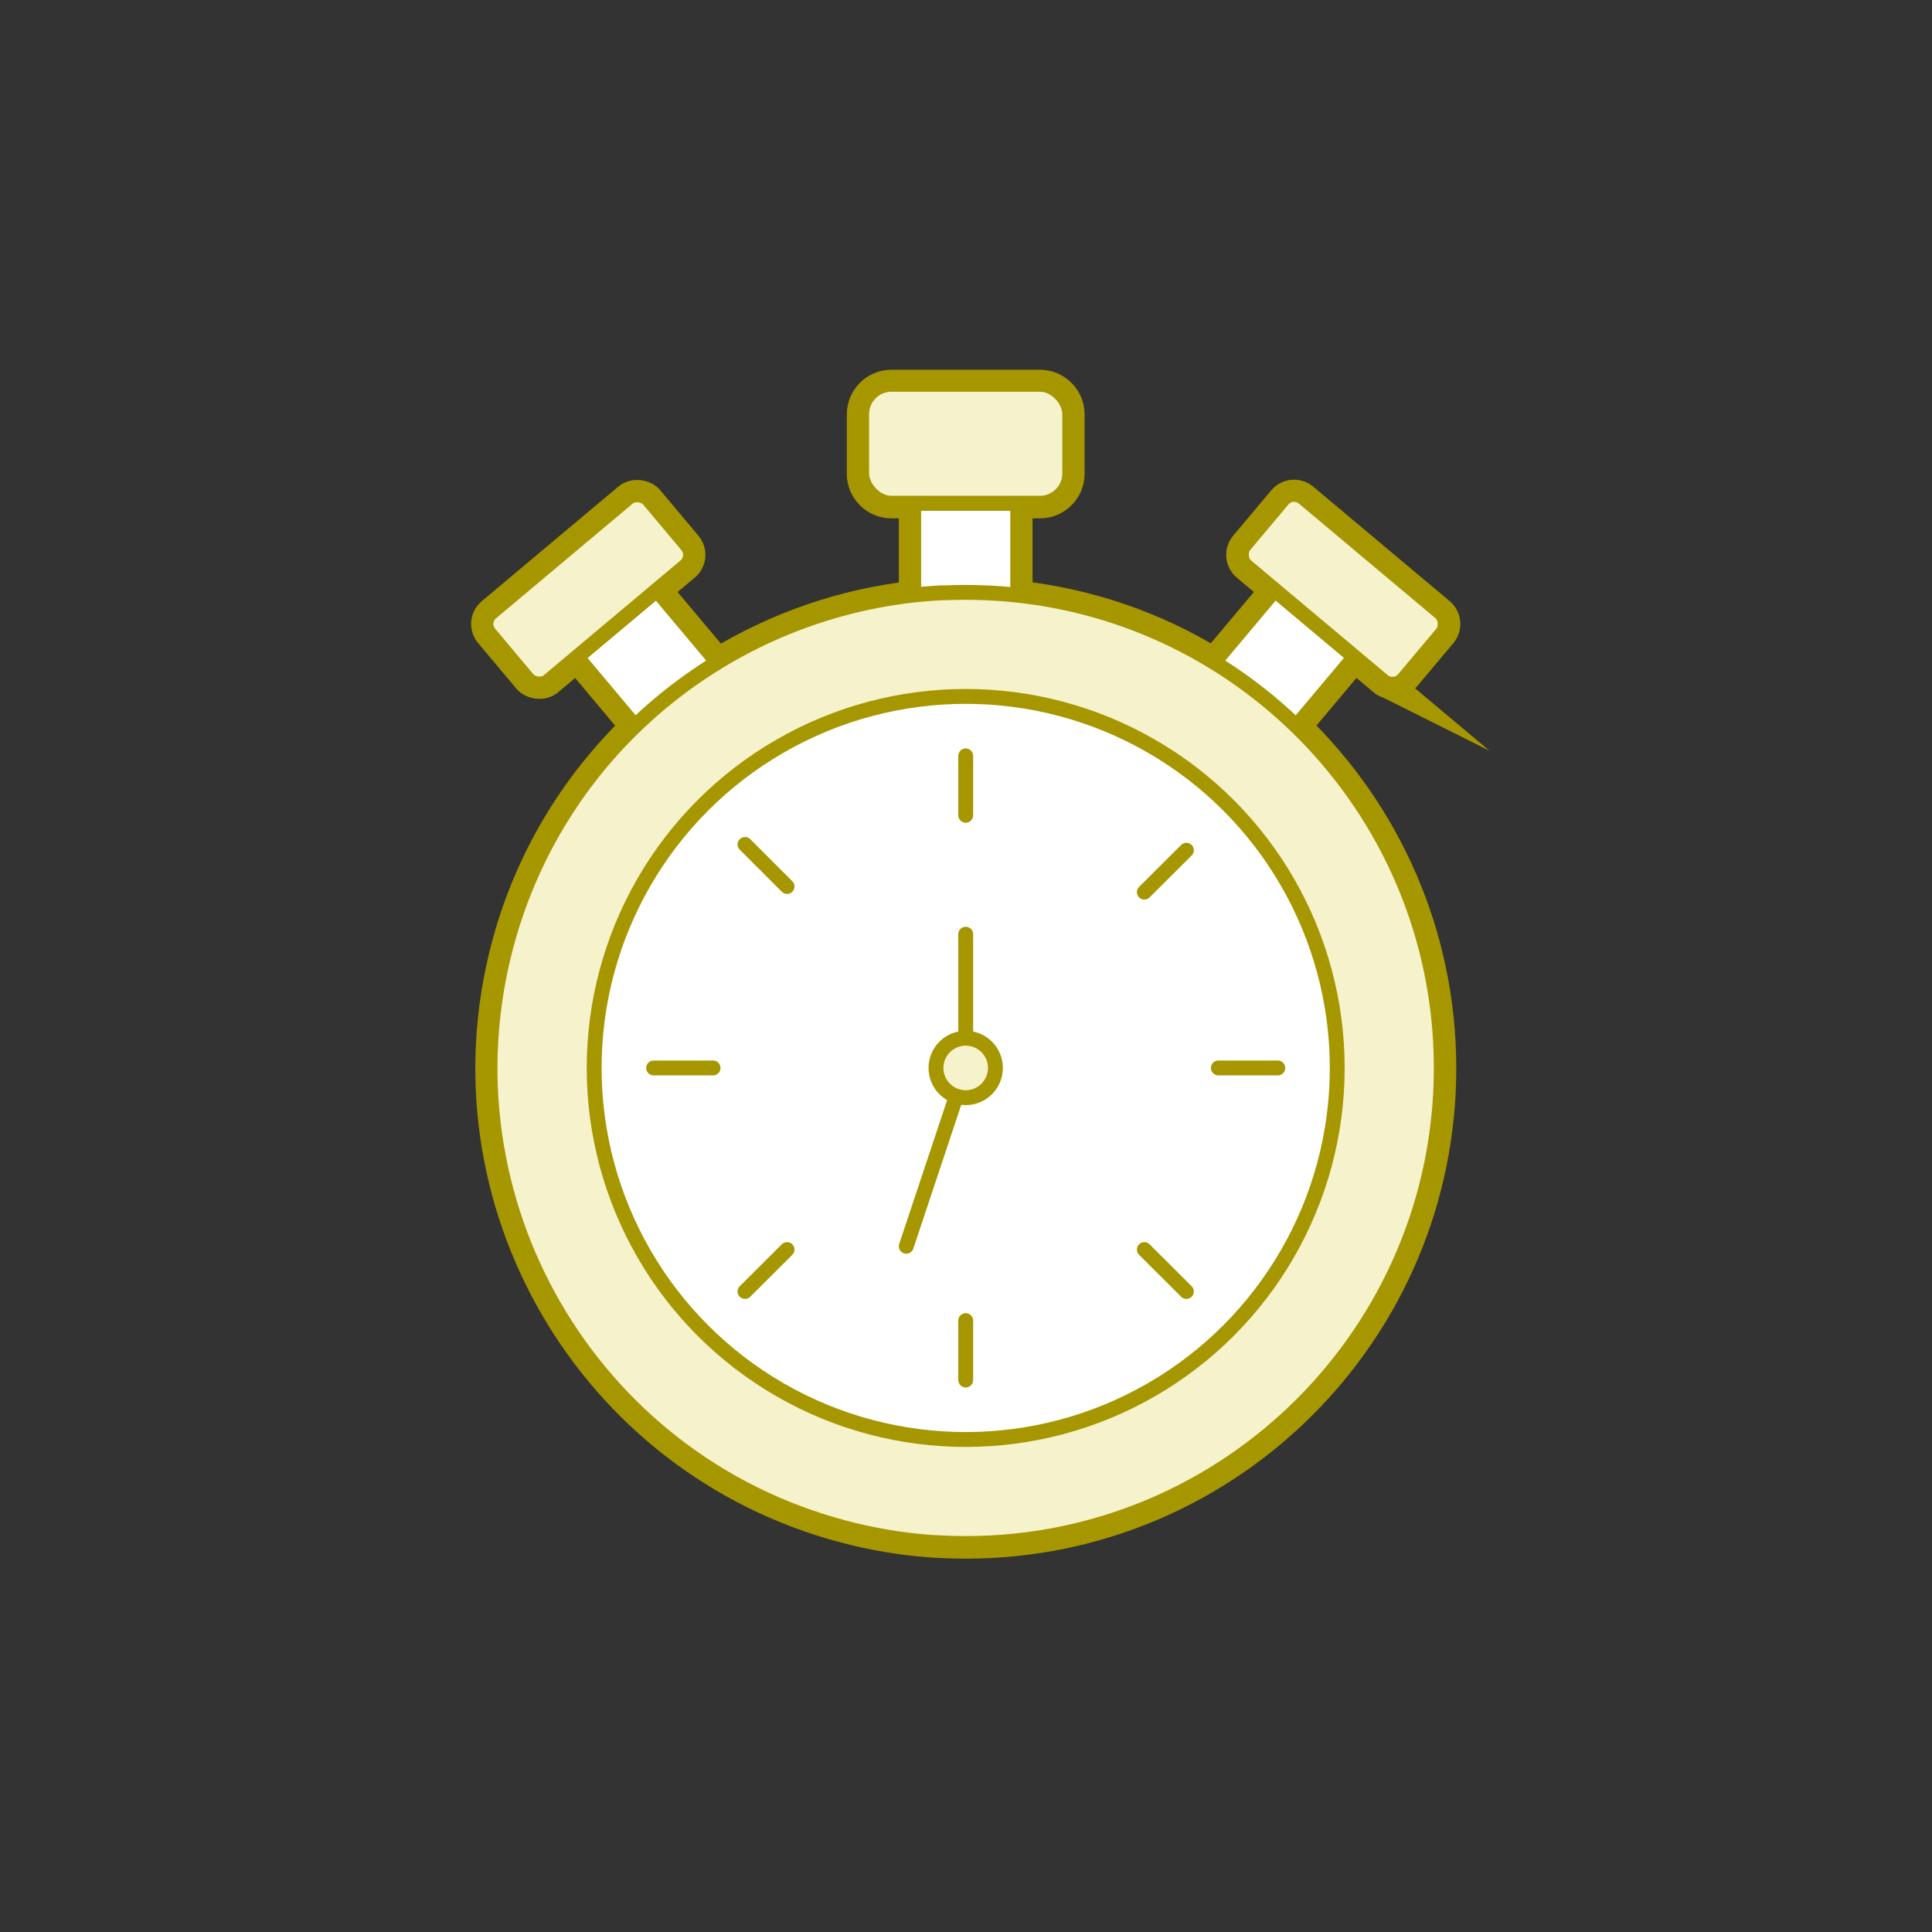 <?xml version="1.0" encoding="UTF-8"?><svg id="b" xmlns="http://www.w3.org/2000/svg" viewBox="0 0 130 130"><rect x="0" y="0" width="130" height="130" fill="#333333" stroke="none"/><defs><style>.e,.f{fill:#fff;}.e,.f,.g{stroke:#a69600;}.e,.g{stroke-linecap:round;stroke-linejoin:round;}.h{fill:#bdff2c;opacity:0;}.f{stroke-miterlimit:10;stroke-width:2px;}.g{fill:#f6f2cc;}</style></defs><g id="c"><g id="d"><rect class="h" width="130" height="130" rx="10" ry="10"/><g><rect class="f" x="32.58" y="36.66" width="14" height="6" rx="1" ry="1" transform="translate(-16.23 34.72) rotate(-40)"/><path class="f" d="M93.05,45.81c.42,.35,1.05,.3,1.41-.12l2.57-3.06c.35-.42,.3-1.05-.12-1.41l-9.19-7.71c-.42-.35-1.05-.3-1.41,.12l-2.57,3.06c-.35,.42-.3,1.05,.12,1.41l1.92,1.61-4.09,4.87c-3.92-2.41-8.41-3.99-13.21-4.51v-6.19h1.5c1.1,0,2-.9,2-2v-4c0-1.1-.9-2-2-2h-10c-1.1,0-2,.9-2,2v4c0,1.1,.9,2,2,2h1.5v6.2c-4.72,.52-9.21,2.09-13.19,4.52l-4.1-4.88-5.36,4.5,3.92,4.67c-4.05,3.91-7.14,8.94-8.69,14.78-4.53,17.08,5.64,34.6,22.72,39.14,1.91,.51,3.82,.83,5.72,.98,.31,.02,.62,.04,.93,.05,.52,.03,1.04,.04,1.56,.04,17.67,0,32-14.33,32-32,0-9.03-3.75-17.18-9.76-23l3.92-4.67,1.92,1.61Z"/></g><g><path class="e" d="M85.78,39.7l5.36,4.5-6.43,7.66-5.36-4.5,6.43-7.66Z"/><path class="e" d="M38.83,44.21l5.36-4.5,6.43,7.66-5.36,4.5-6.43-7.66Z"/><path class="e" d="M61.48,33.86h7v10h-7v-10Z"/><path class="g" d="M96.98,71.86c0,17.67-14.32,32-32,32-.52,0-1.04-.01-1.56-.04-.31-.01-.62-.03-.93-.05-1.9-.15-3.81-.47-5.72-.98-17.08-4.53-27.25-22.05-22.72-39.14,3.66-13.77,15.75-23.05,29.26-23.76,.06,0,.14,0,.23,0,.48-.02,.96-.03,1.44-.03,17.67,0,32,14.33,32,32Z"/><circle class="e" cx="64.98" cy="71.86" r="25"/><line class="e" x1="43.98" y1="71.86" x2="47.98" y2="71.86"/><line class="e" x1="81.98" y1="71.86" x2="85.98" y2="71.86"/><line class="e" x1="64.98" y1="54.86" x2="64.98" y2="50.86"/><line class="e" x1="64.98" y1="92.86" x2="64.98" y2="88.86"/><line class="e" x1="60.98" y1="83.86" x2="64.98" y2="71.86"/><line class="e" x1="64.98" y1="71.86" x2="64.98" y2="62.86"/><circle class="g" cx="64.98" cy="71.86" r="2"/><rect class="g" x="57.98" y="25.86" width="14" height="8" rx="2" ry="2"/><rect class="g" x="32.58" y="36.66" width="14" height="6" rx="1" ry="1" transform="translate(-16.23 34.72) rotate(-40)"/><rect class="g" x="83.39" y="36.65" width="14" height="6" rx="1" ry="1" transform="translate(46.63 -48.82) rotate(40)"/></g><g><line class="e" x1="52.96" y1="59.65" x2="50.13" y2="56.82"/><line class="e" x1="79.83" y1="86.9" x2="77" y2="84.08"/><line class="e" x1="77" y1="60.03" x2="79.83" y2="57.21"/><line class="e" x1="50.13" y1="86.9" x2="52.96" y2="84.08"/></g></g></g></svg>
